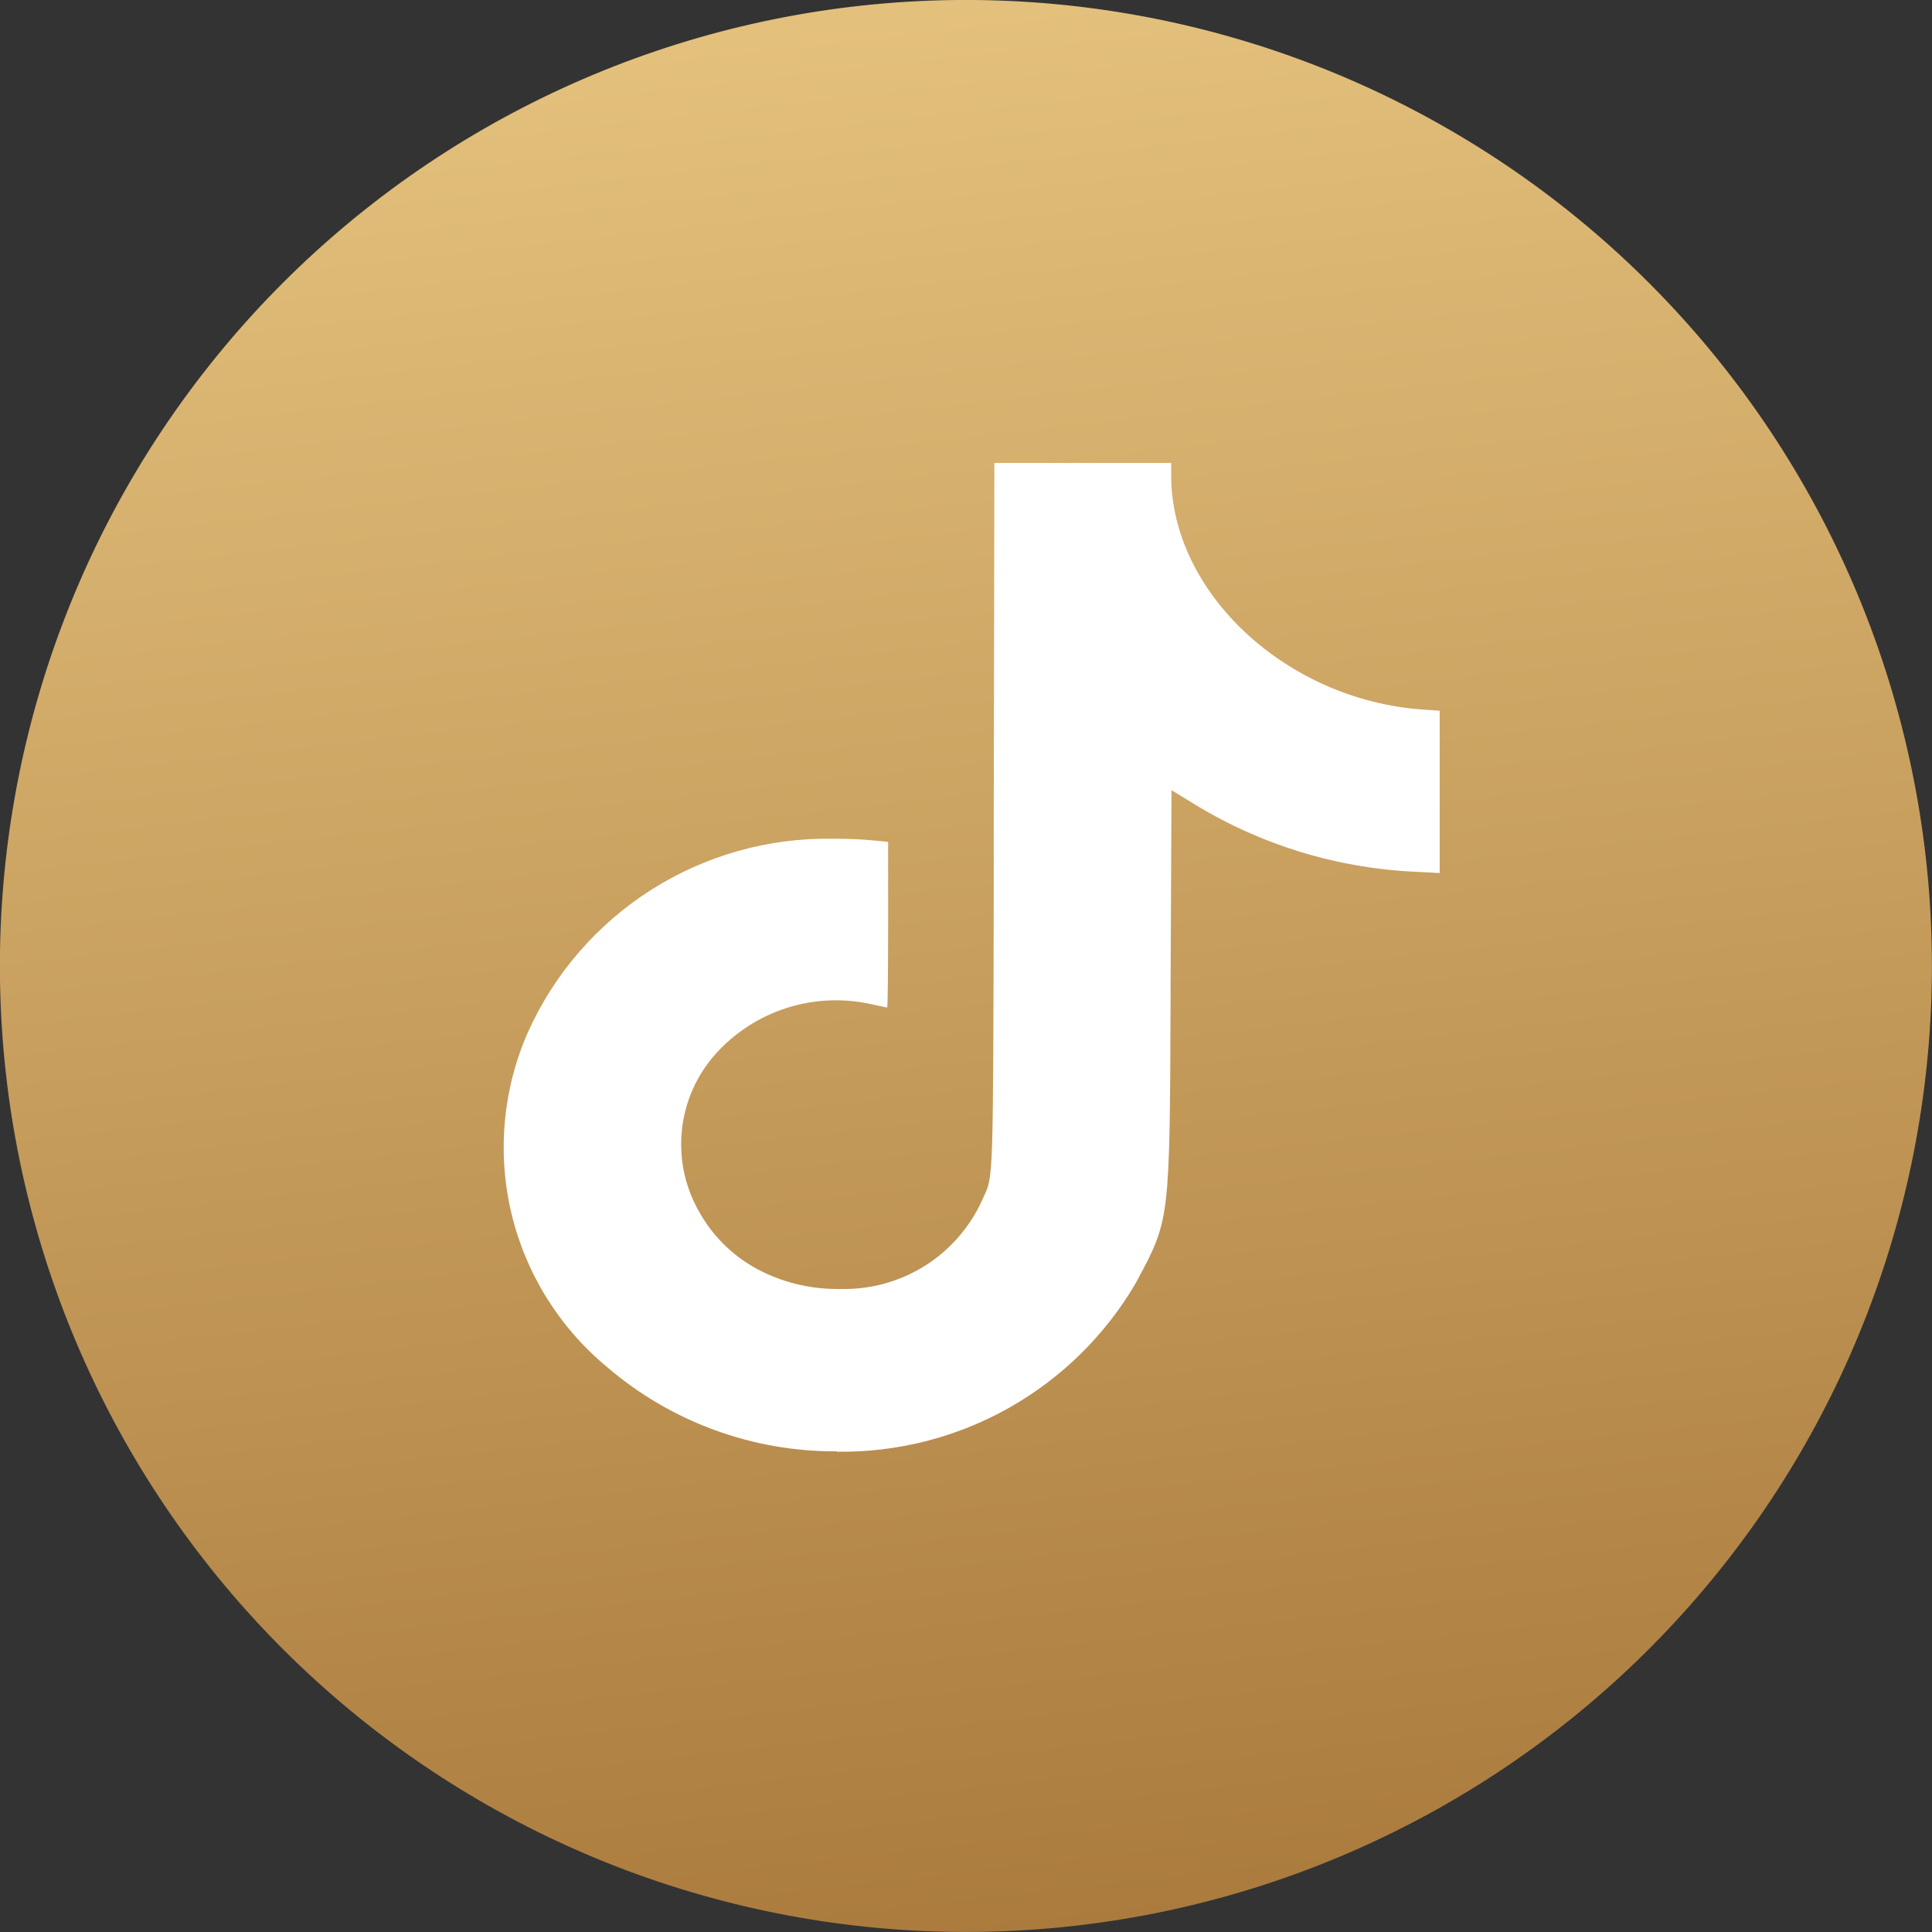 <svg xmlns="http://www.w3.org/2000/svg" width="52" height="52" viewBox="0 0 52 52" fill="none"><rect x="0" y="0" width="52" height="52" fill="#333333" stroke="none"/><path d="M25.979 51.999C19.533 51.995 13.318 49.595 8.54 45.267C3.763 40.939 0.764 34.99 0.125 28.575C-0.513 22.16 1.254 15.737 5.084 10.552C8.914 5.366 14.534 1.789 20.853 0.513C27.172 -0.762 33.74 0.355 39.281 3.649C44.823 6.942 48.943 12.177 50.843 18.337C52.743 24.497 52.286 31.144 49.562 36.986C46.838 42.829 42.04 47.451 36.1 49.956C32.897 51.307 29.455 52.002 25.979 51.999Z" fill="url(#paint0_linear_1_2410)"></path><path d="M22.527 39.063C20.256 39.077 18.056 38.27 16.333 36.789C15.051 35.725 14.149 34.273 13.764 32.653C13.38 31.032 13.533 29.329 14.2 27.803C14.906 26.221 16.062 24.882 17.524 23.952C18.986 23.023 20.689 22.544 22.421 22.575H22.521C22.868 22.575 23.214 22.592 23.561 22.625L23.904 22.66V24.889C23.904 25.972 23.895 27.1 23.879 27.118C23.868 27.118 23.728 27.088 23.473 27.033C22.708 26.858 21.91 26.892 21.163 27.133C20.415 27.374 19.747 27.812 19.229 28.402C18.739 28.965 18.434 29.665 18.354 30.407C18.274 31.149 18.424 31.898 18.783 32.552C19.147 33.236 19.707 33.796 20.39 34.162C21.049 34.511 21.785 34.694 22.531 34.693H22.642C23.438 34.709 24.221 34.492 24.894 34.069C25.568 33.645 26.102 33.033 26.432 32.309C26.454 32.261 26.474 32.209 26.492 32.177C26.731 31.663 26.731 31.663 26.747 23.922V21.986L26.764 12.461H31.522V12.797C31.522 15.95 34.615 18.835 38.281 19.097L38.749 19.13V23.498L38.111 23.464C35.999 23.373 33.945 22.745 32.142 21.641L31.531 21.267L31.506 26.596V26.896C31.485 32.829 31.485 32.829 30.613 34.452L30.568 34.536C29.749 35.936 28.573 37.093 27.16 37.891C25.747 38.688 24.148 39.096 22.526 39.073L22.527 39.063Z" fill="white"></path><defs><linearGradient id="paint0_linear_1_2410" x1="13.934" y1="-45.709" x2="25.997" y2="60.527" gradientUnits="userSpaceOnUse"><stop stop-color="#FFE29A"></stop><stop offset="0.161" stop-color="#FDE098"></stop><stop offset="0.441" stop-color="#E3C07C"></stop><stop offset="1" stop-color="#A17033"></stop></linearGradient></defs></svg>